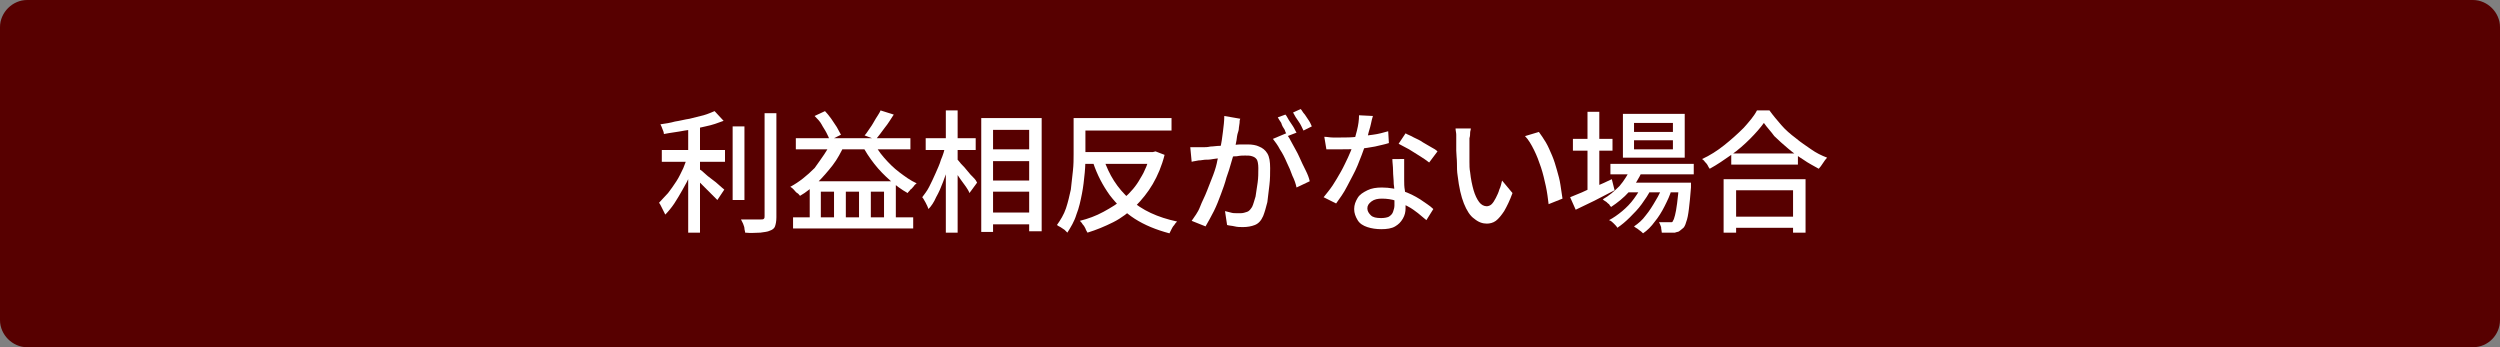 <?xml version="1.0" encoding="utf-8"?>
<!-- Generator: Adobe Illustrator 27.4.1, SVG Export Plug-In . SVG Version: 6.00 Build 0)  -->
<svg version="1.1" id="レイヤー_1" xmlns="http://www.w3.org/2000/svg" xmlns:xlink="http://www.w3.org/1999/xlink" x="0px"
	 y="0px" viewBox="0 0 360 50" style="enable-background:new 0 0 360 50;" xml:space="preserve">
<rect x="0" y="0" width="360" height="50" fill="#808080" stroke="none"/>
<style type="text/css">
	.st0{fill:#570000;}
	.st1{fill:#FFFFFF;}
</style>
<g>
	<path class="st0" d="M3.9,49.5c-1.9,0-3.4-1.5-3.4-3.4V3.9C0.5,2,2,0.5,3.9,0.5h352.2c1.9,0,3.4,1.5,3.4,3.4v42.2
		c0,1.9-1.5,3.4-3.4,3.4H3.9z"/>
	<path class="st0" d="M356.1,1c1.6,0,2.9,1.3,2.9,2.9v42.2c0,1.6-1.3,2.9-2.9,2.9H3.9C2.3,49,1,47.7,1,46.1V3.9C1,2.3,2.3,1,3.9,1
		H356.1 M356.1,0H3.9C1.8,0,0,1.8,0,3.9v42.2C0,48.2,1.8,50,3.9,50h352.2c2.2,0,3.9-1.8,3.9-3.9V3.9C360,1.8,358.2,0,356.1,0
		L356.1,0z"/>
</g>
<g>
	<path class="st1" d="M99.1,22.3l1.2,0.6c-0.2,0.7-0.5,1.4-0.9,2.2c-0.3,0.8-0.7,1.5-1.1,2.2s-0.8,1.4-1.2,2
		c-0.4,0.6-0.9,1.2-1.3,1.6c-0.1-0.2-0.2-0.4-0.3-0.6c-0.1-0.2-0.2-0.4-0.3-0.6c-0.1-0.2-0.2-0.4-0.3-0.5c0.4-0.4,0.8-0.9,1.3-1.4
		c0.4-0.5,0.8-1.1,1.2-1.7c0.4-0.6,0.7-1.3,1-1.9C98.6,23.6,98.9,23,99.1,22.3z M102.9,16l1.3,1.4c-0.8,0.3-1.6,0.6-2.6,0.8
		c-1,0.2-2,0.5-3,0.6c-1,0.2-2,0.3-3,0.5c0-0.2-0.1-0.5-0.2-0.7c-0.1-0.3-0.2-0.5-0.3-0.7c0.7-0.1,1.4-0.2,2.1-0.4
		c0.7-0.1,1.4-0.3,2.1-0.4c0.7-0.2,1.3-0.3,2-0.5S102.4,16.2,102.9,16z M95.3,21.6h9.1v1.7h-9.1V21.6z M99.1,17.6h1.7v15.9h-1.7
		V17.6z M100.6,24.3c0.2,0.1,0.5,0.3,0.8,0.6c0.3,0.3,0.7,0.6,1.1,0.9c0.4,0.3,0.8,0.6,1.1,0.9c0.3,0.3,0.6,0.5,0.7,0.6l-1,1.5
		c-0.2-0.2-0.5-0.5-0.8-0.8s-0.7-0.7-1-1c-0.4-0.4-0.7-0.7-1-1c-0.3-0.3-0.6-0.6-0.8-0.8L100.6,24.3z M105.5,18.2h1.7v10.6h-1.7
		V18.2z M110,16.3h1.8v15c0,0.6-0.1,1-0.2,1.3c-0.1,0.3-0.4,0.5-0.7,0.6c-0.4,0.2-0.8,0.2-1.4,0.3c-0.6,0-1.3,0.1-2.2,0
		c0-0.2-0.1-0.4-0.1-0.6s-0.1-0.4-0.2-0.7c-0.1-0.2-0.2-0.4-0.3-0.6c0.7,0,1.3,0,1.8,0c0.5,0,0.9,0,1.1,0c0.2,0,0.3,0,0.4-0.1
		c0.1-0.1,0.1-0.2,0.1-0.4V16.3z"/>
	<path class="st1" d="M119.8,20.3l1.8,0.6c-0.5,1-1,2-1.7,2.9c-0.7,0.9-1.4,1.7-2.2,2.5c-0.8,0.7-1.6,1.4-2.5,1.9
		c-0.1-0.1-0.2-0.3-0.4-0.4s-0.3-0.3-0.5-0.5c-0.2-0.2-0.3-0.3-0.5-0.4c1.3-0.7,2.4-1.6,3.5-2.7C118.3,22.8,119.2,21.6,119.8,20.3z
		 M114.2,31.3h17.3v1.6h-17.3V31.3z M114.6,19.9h16.5v1.6h-16.5V19.9z M116.8,26.1H129v6.1h-1.7v-4.6h-1.9v4.6h-1.7v-4.6h-1.9v4.6
		h-1.7v-4.6h-1.9v4.6h-1.6V26.1z M117.3,16.7l1.5-0.7c0.3,0.3,0.6,0.7,0.9,1.1c0.3,0.4,0.5,0.8,0.8,1.2c0.2,0.4,0.4,0.7,0.6,1.1
		l-1.6,0.8c-0.1-0.3-0.3-0.7-0.5-1.1c-0.2-0.4-0.5-0.8-0.7-1.2S117.6,17,117.3,16.7z M125.7,20.3c0.4,0.8,0.9,1.6,1.6,2.4
		c0.7,0.8,1.4,1.5,2.2,2.1c0.8,0.6,1.6,1.2,2.5,1.6c-0.1,0.1-0.3,0.2-0.4,0.4c-0.2,0.2-0.3,0.4-0.5,0.5c-0.1,0.2-0.3,0.3-0.4,0.5
		c-0.9-0.5-1.7-1.1-2.5-1.8c-0.8-0.7-1.6-1.5-2.3-2.4c-0.7-0.9-1.3-1.8-1.8-2.8L125.7,20.3z M126.8,15.9l1.9,0.6
		c-0.4,0.6-0.8,1.3-1.3,1.9c-0.5,0.7-0.9,1.2-1.3,1.7l-1.6-0.6c0.3-0.3,0.5-0.7,0.8-1.1c0.3-0.4,0.5-0.8,0.8-1.3
		S126.7,16.2,126.8,15.9z"/>
	<path class="st1" d="M136.1,21l1.1,0.4c-0.2,0.8-0.4,1.6-0.6,2.4s-0.5,1.6-0.8,2.4c-0.3,0.8-0.6,1.5-1,2.2
		c-0.3,0.7-0.7,1.3-1.1,1.7c-0.1-0.3-0.2-0.5-0.4-0.9c-0.2-0.3-0.3-0.6-0.5-0.8c0.3-0.4,0.7-0.9,1-1.5c0.3-0.6,0.6-1.2,0.9-1.9
		c0.3-0.7,0.6-1.3,0.8-2C135.8,22.3,136,21.7,136.1,21z M133.3,19.9h7.2v1.7h-7.2V19.9z M136.2,15.9h1.7v17.6h-1.7V15.9z
		 M137.8,22.9c0.1,0.1,0.3,0.3,0.6,0.7c0.3,0.3,0.6,0.6,0.9,1c0.3,0.4,0.6,0.7,0.9,1s0.4,0.5,0.5,0.7l-1.1,1.5
		c-0.1-0.3-0.3-0.6-0.5-0.9s-0.5-0.7-0.8-1.1c-0.3-0.4-0.5-0.8-0.8-1.1c-0.3-0.3-0.5-0.6-0.6-0.8L137.8,22.9z M141.3,17h8.7v16.3
		h-1.8V18.7H143v14.7h-1.7V17z M142.2,21.5h7v1.7h-7V21.5z M142.2,26h7v1.6h-7V26z M142.2,30.6h7v1.7h-7V30.6z"/>
	<path class="st1" d="M154.5,17h1.8v5.2c0,0.8,0,1.7-0.1,2.7c-0.1,1-0.2,2-0.4,3c-0.2,1-0.4,2-0.8,3c-0.3,1-0.8,1.8-1.3,2.6
		c-0.1-0.1-0.2-0.2-0.4-0.4c-0.2-0.1-0.4-0.3-0.6-0.4c-0.2-0.1-0.4-0.2-0.5-0.3c0.5-0.7,1-1.5,1.3-2.4c0.3-0.9,0.5-1.8,0.7-2.7
		c0.1-0.9,0.2-1.8,0.3-2.7s0.1-1.7,0.1-2.4V17z M155.4,17h13.3v1.8h-13.3V17z M165.7,21.9h0.3l0.4-0.1l1.3,0.5c-0.4,1.6-1,3-1.7,4.2
		c-0.7,1.2-1.6,2.3-2.5,3.2c-1,0.9-2,1.7-3.2,2.3c-1.2,0.6-2.4,1.1-3.7,1.5c-0.1-0.2-0.2-0.3-0.3-0.6c-0.1-0.2-0.2-0.4-0.4-0.6
		c-0.1-0.2-0.3-0.4-0.4-0.5c1.2-0.3,2.3-0.7,3.4-1.3s2.1-1.2,3-2c0.9-0.8,1.7-1.7,2.3-2.8c0.7-1.1,1.1-2.2,1.5-3.6V21.9z
		 M155.6,21.9h10.6v1.7h-10.6V21.9z M158.9,22.8c0.8,2.4,2,4.3,3.8,5.9s4,2.6,6.8,3.2c-0.1,0.1-0.3,0.3-0.4,0.5
		c-0.2,0.2-0.3,0.4-0.4,0.6s-0.2,0.4-0.3,0.6c-1.9-0.5-3.6-1.2-5-2.1c-1.4-0.9-2.6-2.1-3.6-3.4c-1-1.4-1.8-2.9-2.4-4.7L158.9,22.8z"
		/>
	<path class="st1" d="M171.4,21.2c0.3,0,0.6,0,0.9,0c0.3,0,0.6,0,0.9,0c0.3,0,0.7,0,1.1-0.1c0.4,0,0.9-0.1,1.4-0.1
		c0.5,0,1-0.1,1.5-0.1c0.5,0,1-0.1,1.4-0.1s0.8,0,1.1,0c0.6,0,1.2,0.1,1.6,0.3c0.5,0.2,0.9,0.5,1.2,1c0.3,0.5,0.4,1.2,0.4,2.1
		c0,0.7,0,1.6-0.1,2.4c-0.1,0.9-0.2,1.7-0.3,2.5c-0.2,0.8-0.4,1.5-0.6,2c-0.3,0.7-0.7,1.1-1.2,1.3c-0.5,0.2-1.1,0.3-1.7,0.3
		c-0.4,0-0.8,0-1.2-0.1c-0.4-0.1-0.8-0.1-1.1-0.2l-0.3-2c0.3,0.1,0.5,0.1,0.8,0.2c0.3,0.1,0.6,0.1,0.8,0.1c0.3,0,0.5,0,0.7,0
		c0.3,0,0.6-0.1,0.9-0.2c0.3-0.1,0.5-0.4,0.7-0.7c0.2-0.4,0.3-0.9,0.5-1.5c0.1-0.6,0.2-1.3,0.3-2c0.1-0.7,0.1-1.4,0.1-2.1
		c0-0.6-0.1-1-0.2-1.2c-0.2-0.3-0.4-0.4-0.7-0.5c-0.3-0.1-0.6-0.1-1-0.1c-0.3,0-0.7,0-1.2,0.1c-0.5,0-1.1,0.1-1.7,0.2
		c-0.6,0.1-1.1,0.1-1.7,0.2c-0.5,0.1-0.9,0.1-1.2,0.1c-0.2,0-0.5,0.1-0.9,0.1c-0.4,0.1-0.7,0.1-1,0.2L171.4,21.2z M178.6,17.1
		c-0.1,0.2-0.1,0.4-0.1,0.6c0,0.2-0.1,0.5-0.1,0.7c0,0.3-0.1,0.6-0.2,0.9c-0.1,0.4-0.1,0.8-0.2,1.2c-0.1,0.4-0.1,0.8-0.2,1.1
		c-0.1,0.5-0.3,1.1-0.5,1.8c-0.2,0.7-0.4,1.4-0.7,2.2c-0.2,0.8-0.5,1.6-0.8,2.4c-0.3,0.8-0.6,1.6-1,2.4s-0.8,1.5-1.2,2.2l-2-0.8
		c0.4-0.6,0.9-1.2,1.2-2s0.7-1.5,1-2.3c0.3-0.8,0.6-1.5,0.9-2.3s0.5-1.5,0.6-2.1c0.2-0.7,0.3-1.2,0.4-1.7c0.2-0.8,0.3-1.6,0.4-2.4
		c0.1-0.8,0.2-1.6,0.2-2.3L178.6,17.1z M185.2,19.2c0.3,0.4,0.6,0.9,0.9,1.5c0.3,0.6,0.7,1.2,1,1.9c0.3,0.7,0.6,1.3,0.9,1.9
		c0.3,0.6,0.5,1.1,0.6,1.6l-1.9,0.9c-0.1-0.5-0.3-1.1-0.6-1.7c-0.2-0.6-0.5-1.3-0.8-1.9c-0.3-0.7-0.6-1.3-1-1.9
		c-0.3-0.6-0.7-1.1-1-1.5L185.2,19.2z M185.1,16.5c0.2,0.2,0.3,0.5,0.5,0.8c0.2,0.3,0.4,0.6,0.6,0.9c0.2,0.3,0.3,0.6,0.5,0.9
		l-1.3,0.5c-0.1-0.3-0.3-0.5-0.4-0.9c-0.2-0.3-0.4-0.6-0.5-1c-0.2-0.3-0.4-0.6-0.5-0.8L185.1,16.5z M187.3,15.7
		c0.2,0.2,0.3,0.5,0.6,0.8c0.2,0.3,0.4,0.6,0.6,0.9c0.2,0.3,0.3,0.6,0.4,0.8l-1.2,0.6c-0.2-0.4-0.4-0.9-0.7-1.3s-0.6-0.9-0.8-1.3
		L187.3,15.7z"/>
	<path class="st1" d="M197.7,16.7c-0.1,0.3-0.2,0.7-0.3,1.2s-0.3,1-0.4,1.5c-0.1,0.5-0.3,1-0.4,1.5c-0.3,0.9-0.7,1.9-1.1,2.9
		s-1,2-1.5,3c-0.5,1-1.1,1.8-1.6,2.5l-1.8-0.9c0.4-0.5,0.9-1.1,1.3-1.7s0.8-1.3,1.2-2c0.4-0.7,0.7-1.4,1-2c0.3-0.7,0.6-1.3,0.7-1.8
		c0.2-0.6,0.4-1.3,0.6-2.1s0.3-1.5,0.3-2.2L197.7,16.7z M190.7,19.7c0.4,0,0.8,0.1,1.2,0.1c0.4,0,0.8,0,1.2,0c0.7,0,1.5,0,2.3-0.1
		c0.8-0.1,1.5-0.2,2.3-0.3c0.8-0.1,1.5-0.3,2.2-0.5l0.1,1.7c-0.6,0.2-1.2,0.3-2,0.5c-0.7,0.1-1.5,0.3-2.3,0.3
		c-0.8,0.1-1.6,0.1-2.4,0.1c-0.4,0-0.7,0-1.1,0c-0.4,0-0.8,0-1.2,0L190.7,19.7z M202.2,22.6c0,0.4,0,0.8,0,1.1s0,0.7,0,1.1
		c0,0.3,0,0.7,0,1.1c0,0.5,0,1,0.1,1.5s0,1,0.1,1.5c0,0.5,0,0.8,0,1.1c0,0.5-0.1,1-0.4,1.5s-0.6,0.8-1.1,1.1c-0.5,0.3-1.2,0.4-2,0.4
		c-0.7,0-1.4-0.1-2-0.3c-0.6-0.2-1.1-0.5-1.4-1s-0.5-1-0.5-1.6c0-0.6,0.2-1.1,0.5-1.6s0.8-0.8,1.4-1.1s1.3-0.4,2.1-0.4
		c1.1,0,2.1,0.2,3,0.5s1.7,0.7,2.5,1.2c0.7,0.5,1.4,0.9,1.9,1.4l-1,1.6c-0.4-0.3-0.8-0.7-1.2-1s-0.9-0.7-1.5-1s-1.1-0.6-1.7-0.8
		s-1.3-0.3-2-0.3c-0.6,0-1.1,0.1-1.5,0.4c-0.4,0.3-0.6,0.6-0.6,1c0,0.4,0.2,0.7,0.5,1c0.3,0.3,0.8,0.4,1.5,0.4
		c0.5,0,0.9-0.1,1.1-0.2c0.3-0.2,0.5-0.4,0.6-0.7c0.1-0.3,0.2-0.6,0.2-0.9c0-0.3,0-0.8,0-1.3c0-0.6,0-1.2-0.1-1.8
		c0-0.6-0.1-1.3-0.1-1.9c0-0.7-0.1-1.2-0.1-1.7H202.2z M205.8,23.4c-0.4-0.3-0.8-0.6-1.3-0.9c-0.5-0.3-1.1-0.7-1.6-1
		c-0.6-0.3-1.1-0.6-1.5-0.8l1-1.5c0.3,0.2,0.7,0.3,1.2,0.6c0.4,0.2,0.9,0.4,1.3,0.7c0.4,0.2,0.8,0.5,1.2,0.7
		c0.4,0.2,0.7,0.4,0.9,0.6L205.8,23.4z"/>
	<path class="st1" d="M211.8,18.5c0,0.2-0.1,0.4-0.1,0.6s0,0.5-0.1,0.8c0,0.3,0,0.5,0,0.6c0,0.4,0,0.8,0,1.3c0,0.5,0,1,0,1.5
		c0,0.5,0,1,0.1,1.5c0.1,1,0.3,1.9,0.5,2.6c0.2,0.7,0.5,1.3,0.8,1.7c0.3,0.4,0.7,0.6,1.1,0.6c0.2,0,0.5-0.1,0.7-0.3
		c0.2-0.2,0.4-0.5,0.6-0.9c0.2-0.4,0.4-0.8,0.5-1.2c0.2-0.4,0.3-0.9,0.4-1.3l1.5,1.8c-0.4,1.1-0.8,1.9-1.2,2.6
		c-0.4,0.6-0.8,1.1-1.2,1.4c-0.4,0.3-0.9,0.4-1.3,0.4c-0.6,0-1.2-0.2-1.8-0.7c-0.6-0.4-1.1-1.2-1.5-2.2c-0.4-1-0.7-2.3-0.9-4
		c-0.1-0.6-0.1-1.2-0.1-1.8c0-0.6-0.1-1.3-0.1-1.8c0-0.6,0-1.1,0-1.4c0-0.2,0-0.5,0-0.9c0-0.3-0.1-0.6-0.1-0.9L211.8,18.5z
		 M221.6,19c0.3,0.4,0.7,1,1,1.5s0.6,1.2,0.9,1.9c0.3,0.7,0.5,1.4,0.7,2.1c0.2,0.7,0.4,1.4,0.5,2.1c0.1,0.7,0.2,1.4,0.3,2l-2,0.8
		c-0.1-0.8-0.2-1.7-0.4-2.6s-0.4-1.8-0.7-2.7c-0.3-0.9-0.6-1.7-1-2.5c-0.4-0.8-0.8-1.5-1.3-2L221.6,19z"/>
	<path class="st1" d="M226.1,28.4c0.5-0.2,1-0.4,1.7-0.7c0.6-0.3,1.3-0.6,2.1-0.9c0.7-0.3,1.4-0.6,2.2-1l0.4,1.6
		c-1,0.5-1.9,1-2.9,1.5c-1,0.5-1.9,0.9-2.7,1.3L226.1,28.4z M226.5,20h5.7v1.7h-5.7V20z M228.6,16.1h1.7v11.7h-1.7V16.1z
		 M234.9,24.2l1.6,0.4c-0.5,1.1-1.1,2.1-1.9,3c-0.8,0.9-1.7,1.6-2.6,2.2c-0.1-0.1-0.2-0.2-0.3-0.4c-0.2-0.1-0.3-0.3-0.5-0.4
		c-0.2-0.1-0.3-0.2-0.4-0.3c0.9-0.5,1.7-1.2,2.4-1.9C233.9,26,234.4,25.1,234.9,24.2z M236.5,26.6l1.2,0.7c-0.3,0.7-0.8,1.4-1.3,2.1
		c-0.5,0.7-1.1,1.3-1.7,1.9c-0.6,0.6-1.2,1.1-1.8,1.5c-0.1-0.2-0.3-0.4-0.5-0.6c-0.2-0.2-0.4-0.4-0.7-0.5c0.6-0.3,1.3-0.8,1.9-1.3
		s1.2-1.1,1.7-1.8S236.2,27.3,236.5,26.6z M231.9,23.6h12v1.5h-12V23.6z M233.7,16.4h8.9v6.3h-8.9V16.4z M234,26.3h8.1v1.4H234V26.3
		z M235.3,17.7v1.3h5.6v-1.3H235.3z M235.3,20.2v1.3h5.6v-1.3H235.3z M239.5,26.6l1.2,0.7c-0.2,0.8-0.6,1.6-1,2.4
		c-0.4,0.8-0.9,1.6-1.4,2.2c-0.5,0.7-1.1,1.3-1.7,1.7c-0.2-0.2-0.3-0.3-0.6-0.5c-0.2-0.2-0.5-0.3-0.7-0.5c0.6-0.4,1.2-0.9,1.7-1.6
		c0.5-0.6,1-1.4,1.4-2.1C238.9,28.1,239.2,27.4,239.5,26.6z M241.8,26.3h1.7c0,0.3,0,0.6,0,0.7c-0.1,1.3-0.2,2.3-0.3,3.1
		s-0.2,1.4-0.4,1.9c-0.1,0.4-0.3,0.8-0.5,0.9c-0.2,0.2-0.4,0.3-0.5,0.4s-0.4,0.1-0.6,0.2c-0.2,0-0.5,0-0.8,0c-0.3,0-0.7,0-1.1,0
		c0-0.2-0.1-0.5-0.1-0.8c-0.1-0.3-0.2-0.5-0.3-0.7c0.3,0,0.6,0,0.9,0c0.3,0,0.5,0,0.6,0c0.1,0,0.2,0,0.3,0c0.1,0,0.2-0.1,0.2-0.2
		c0.1-0.1,0.2-0.4,0.3-0.8c0.1-0.4,0.2-0.9,0.3-1.7s0.2-1.7,0.3-2.9V26.3z"/>
	<path class="st1" d="M254,17.7c-0.5,0.7-1.2,1.5-2,2.3s-1.7,1.6-2.7,2.3c-1,0.7-2,1.4-3.1,2c-0.1-0.1-0.2-0.3-0.3-0.5
		c-0.1-0.2-0.3-0.4-0.4-0.5c-0.1-0.2-0.3-0.3-0.4-0.4c1.1-0.5,2.2-1.2,3.2-2c1-0.8,1.9-1.6,2.8-2.5c0.8-0.9,1.5-1.7,1.9-2.5h1.8
		c0.5,0.7,1.1,1.4,1.7,2.1s1.3,1.3,2.1,1.9c0.7,0.6,1.5,1.1,2.2,1.6s1.5,0.9,2.3,1.2c-0.2,0.2-0.4,0.5-0.6,0.8
		c-0.2,0.3-0.4,0.6-0.6,0.8c-0.7-0.4-1.5-0.8-2.2-1.3c-0.8-0.5-1.5-1-2.2-1.6c-0.7-0.6-1.4-1.2-2-1.8C255,18.9,254.4,18.3,254,17.7z
		 M248.2,25.8H260v7.7h-1.8v-6.1H250v6.1h-1.8V25.8z M249,31.2h10v1.6h-10V31.2z M249.3,22.1h9.6v1.6h-9.6V22.1z"/>
</g>
</svg>
